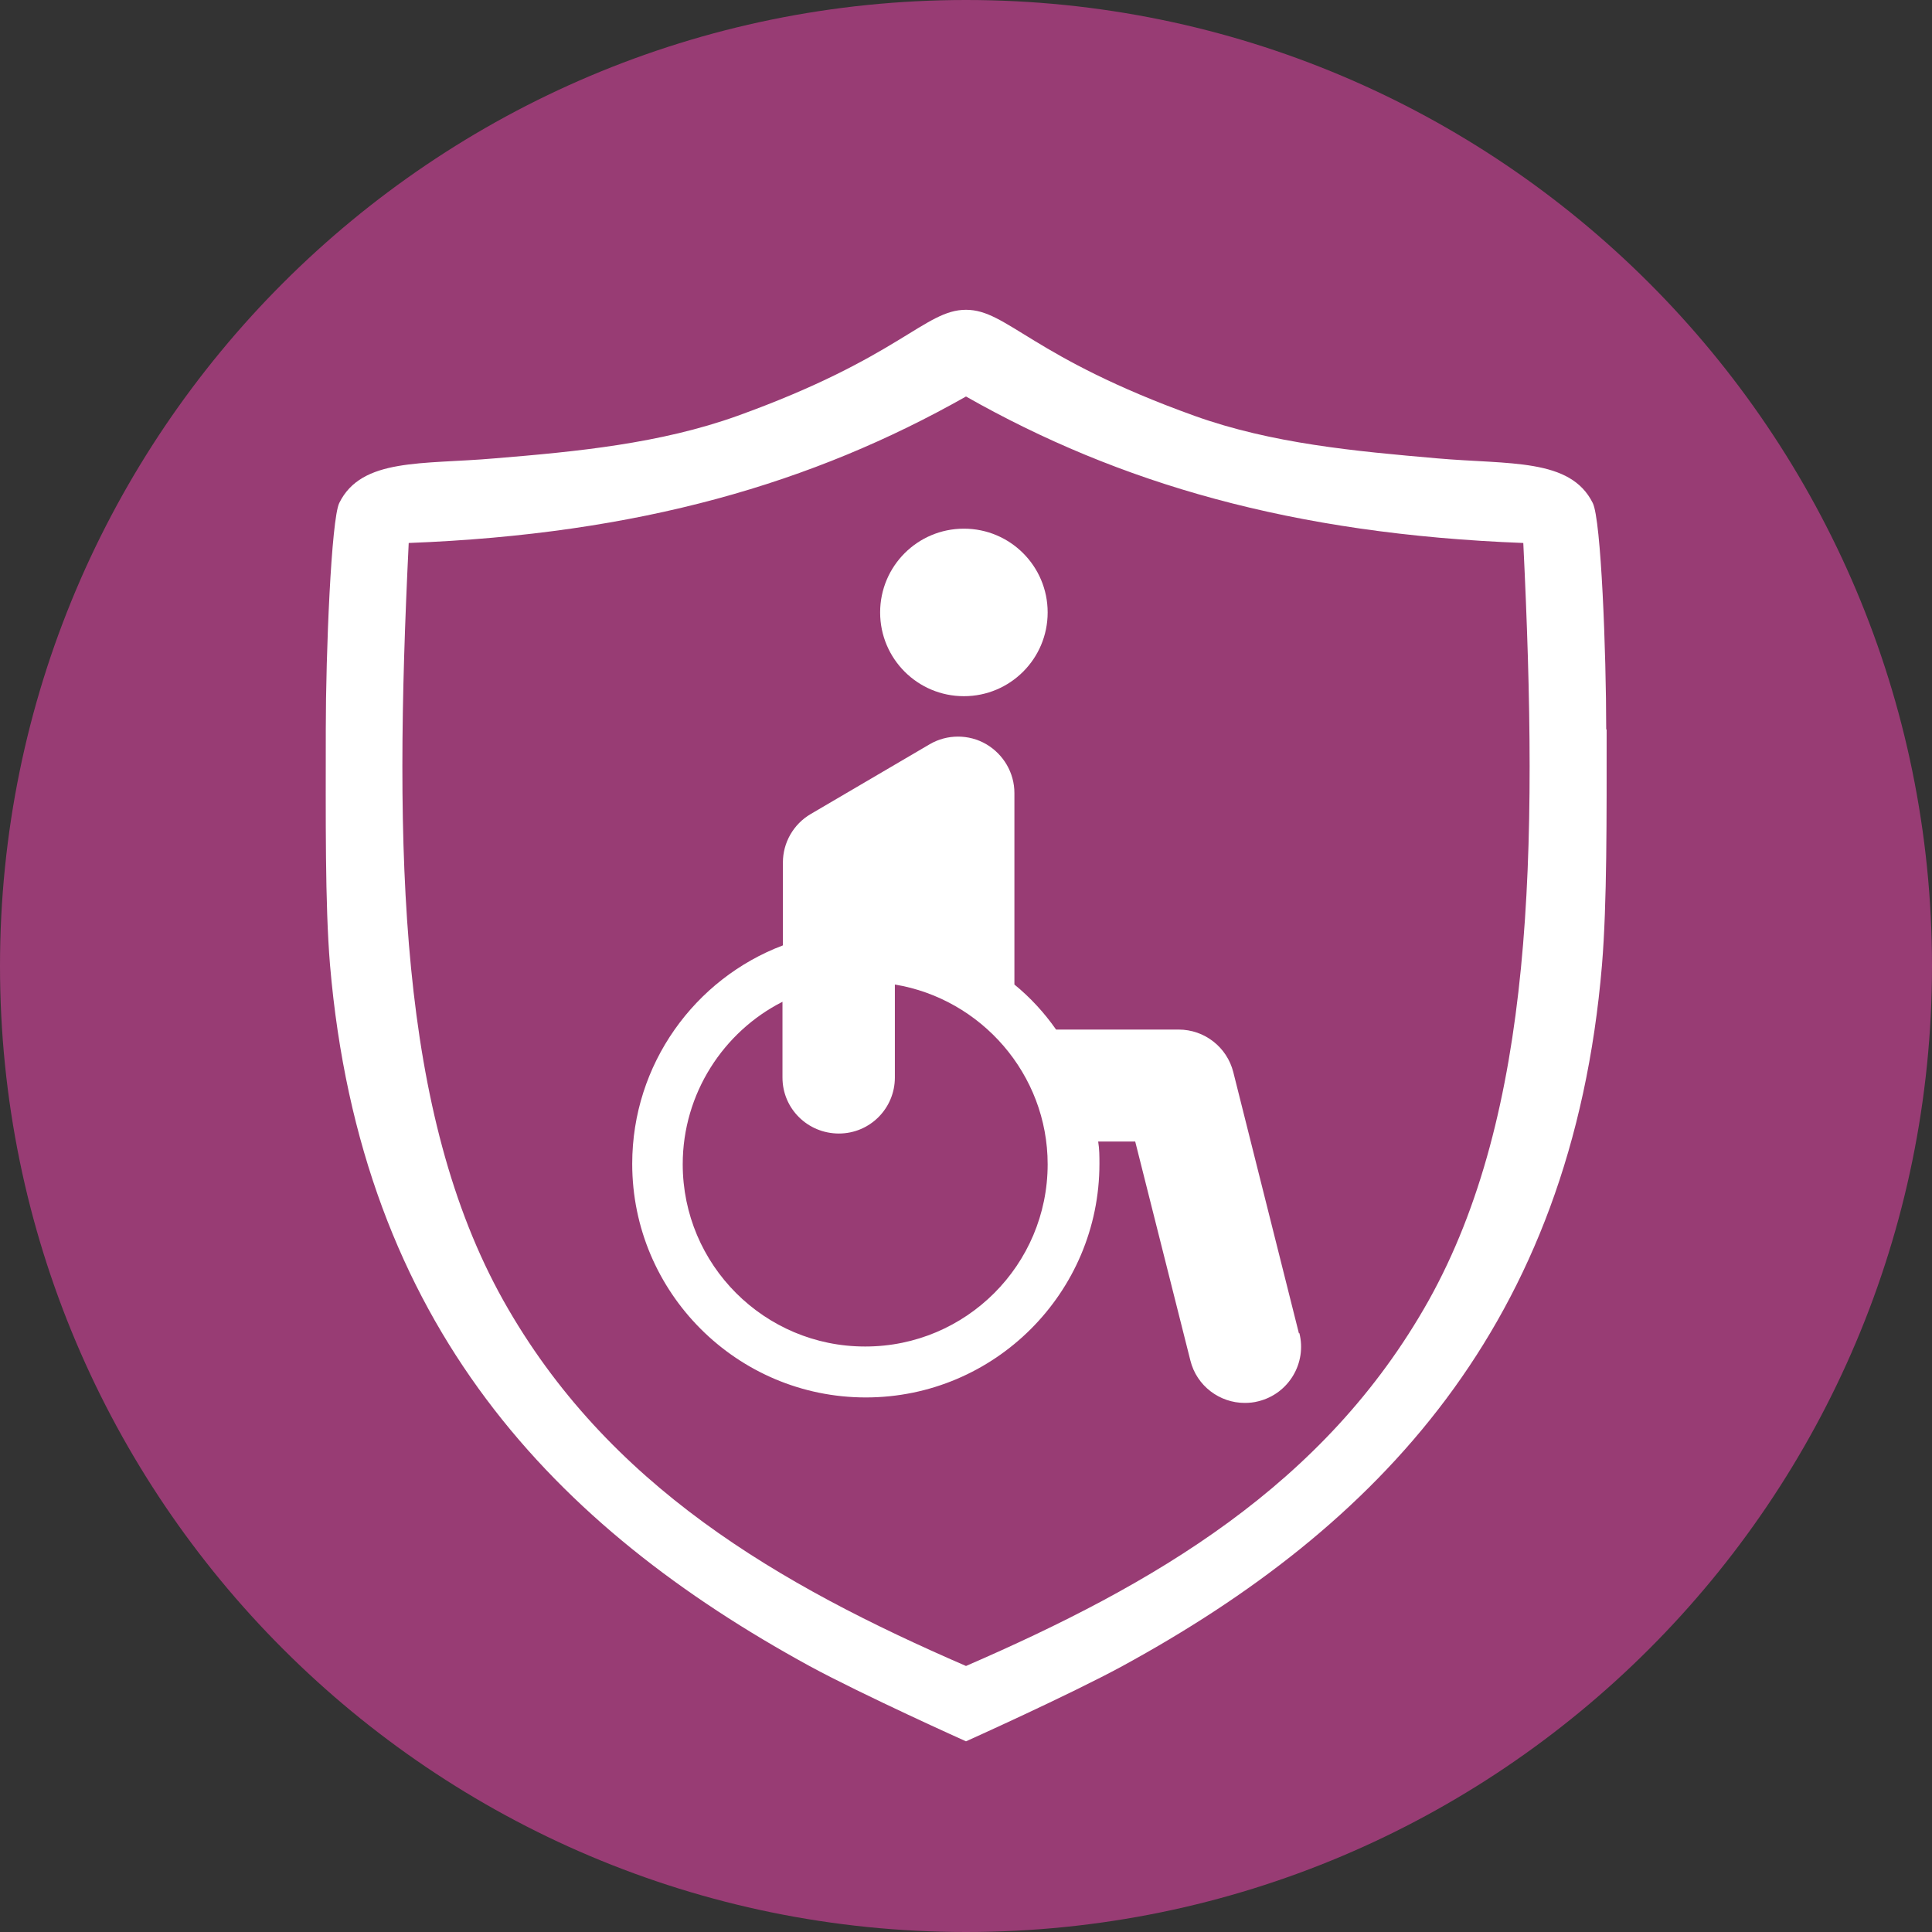 <?xml version="1.0" encoding="UTF-8"?><svg id="Livello_2" xmlns="http://www.w3.org/2000/svg" xmlns:xlink="http://www.w3.org/1999/xlink" viewBox="0 0 45.9 45.9"><rect x="0" y="0" width="45.9" height="45.9" fill="#333333" stroke="none"/><defs><style>.cls-1{fill:none;}.cls-2{clip-path:url(#clippath);}.cls-3{fill:#fff;}.cls-4{fill:#983c74;}</style><clipPath id="clippath"><rect class="cls-1" width="45.9" height="45.9"/></clipPath></defs><g id="Livello_1-2"><g class="cls-2"><path class="cls-4" d="m22.95,45.9c12.67,0,22.95-10.27,22.95-22.95S35.62,0,22.95,0,0,10.28,0,22.95s10.28,22.95,22.95,22.95"/><path class="cls-3" d="m38.16,17.33c0-1.82-.12-4.99-.32-5.38-.53-1.07-1.98-.91-3.69-1.06-1.95-.17-3.93-.35-5.77-1.01-3.87-1.39-4.45-2.52-5.43-2.52s-1.57,1.13-5.43,2.52c-1.84.66-3.82.85-5.77,1.01-1.71.15-3.16-.02-3.69,1.06-.19.39-.32,3.56-.32,5.38,0,2.1-.02,4.13.1,5.59.73,8.59,5.37,13.37,11.39,16.66,1.27.69,3.72,1.79,3.72,1.79,0,0,2.45-1.1,3.72-1.79,6.03-3.29,10.67-8.07,11.39-16.66.12-1.46.11-3.49.11-5.59m-4.23,13.57c-2.47,4.4-6.54,6.75-10.99,8.68-4.45-1.93-8.52-4.28-10.99-8.68-2.49-4.45-2.61-10.6-2.25-18,5.48-.21,9.6-1.42,13.24-3.48,3.63,2.06,7.75,3.27,13.24,3.48.36,7.4.24,13.54-2.25,18"/><path class="cls-3" d="m22.9,16.54c1.1,0,1.99-.89,1.99-1.99s-.89-1.99-1.99-1.99-1.99.89-1.99,1.99.89,1.99,1.99,1.99"/><path class="cls-3" d="m20.55,31.99c-2.39,0-4.33-1.94-4.33-4.33,0-1.68.97-3.15,2.37-3.86v1.8c0,.74.6,1.33,1.34,1.33s1.33-.6,1.33-1.33v-2.21c2.05.34,3.63,2.13,3.63,4.27,0,2.39-1.94,4.33-4.33,4.33m10.3-.31l-1.56-6.21c-.15-.59-.68-1.01-1.3-1.01h-2.91c-.28-.4-.61-.76-.99-1.07v-4.55c0-.48-.26-.92-.67-1.16-.41-.24-.93-.24-1.34,0l-2.83,1.66c-.41.24-.66.68-.66,1.15v1.97c-2.09.79-3.58,2.82-3.58,5.19,0,3.06,2.49,5.55,5.55,5.55s5.55-2.49,5.55-5.55c0-.18,0-.35-.03-.53h.88l1.31,5.2c.15.61.7,1.01,1.29,1.01.11,0,.22-.01.33-.04.72-.18,1.15-.91.97-1.62"/></g></g></svg>